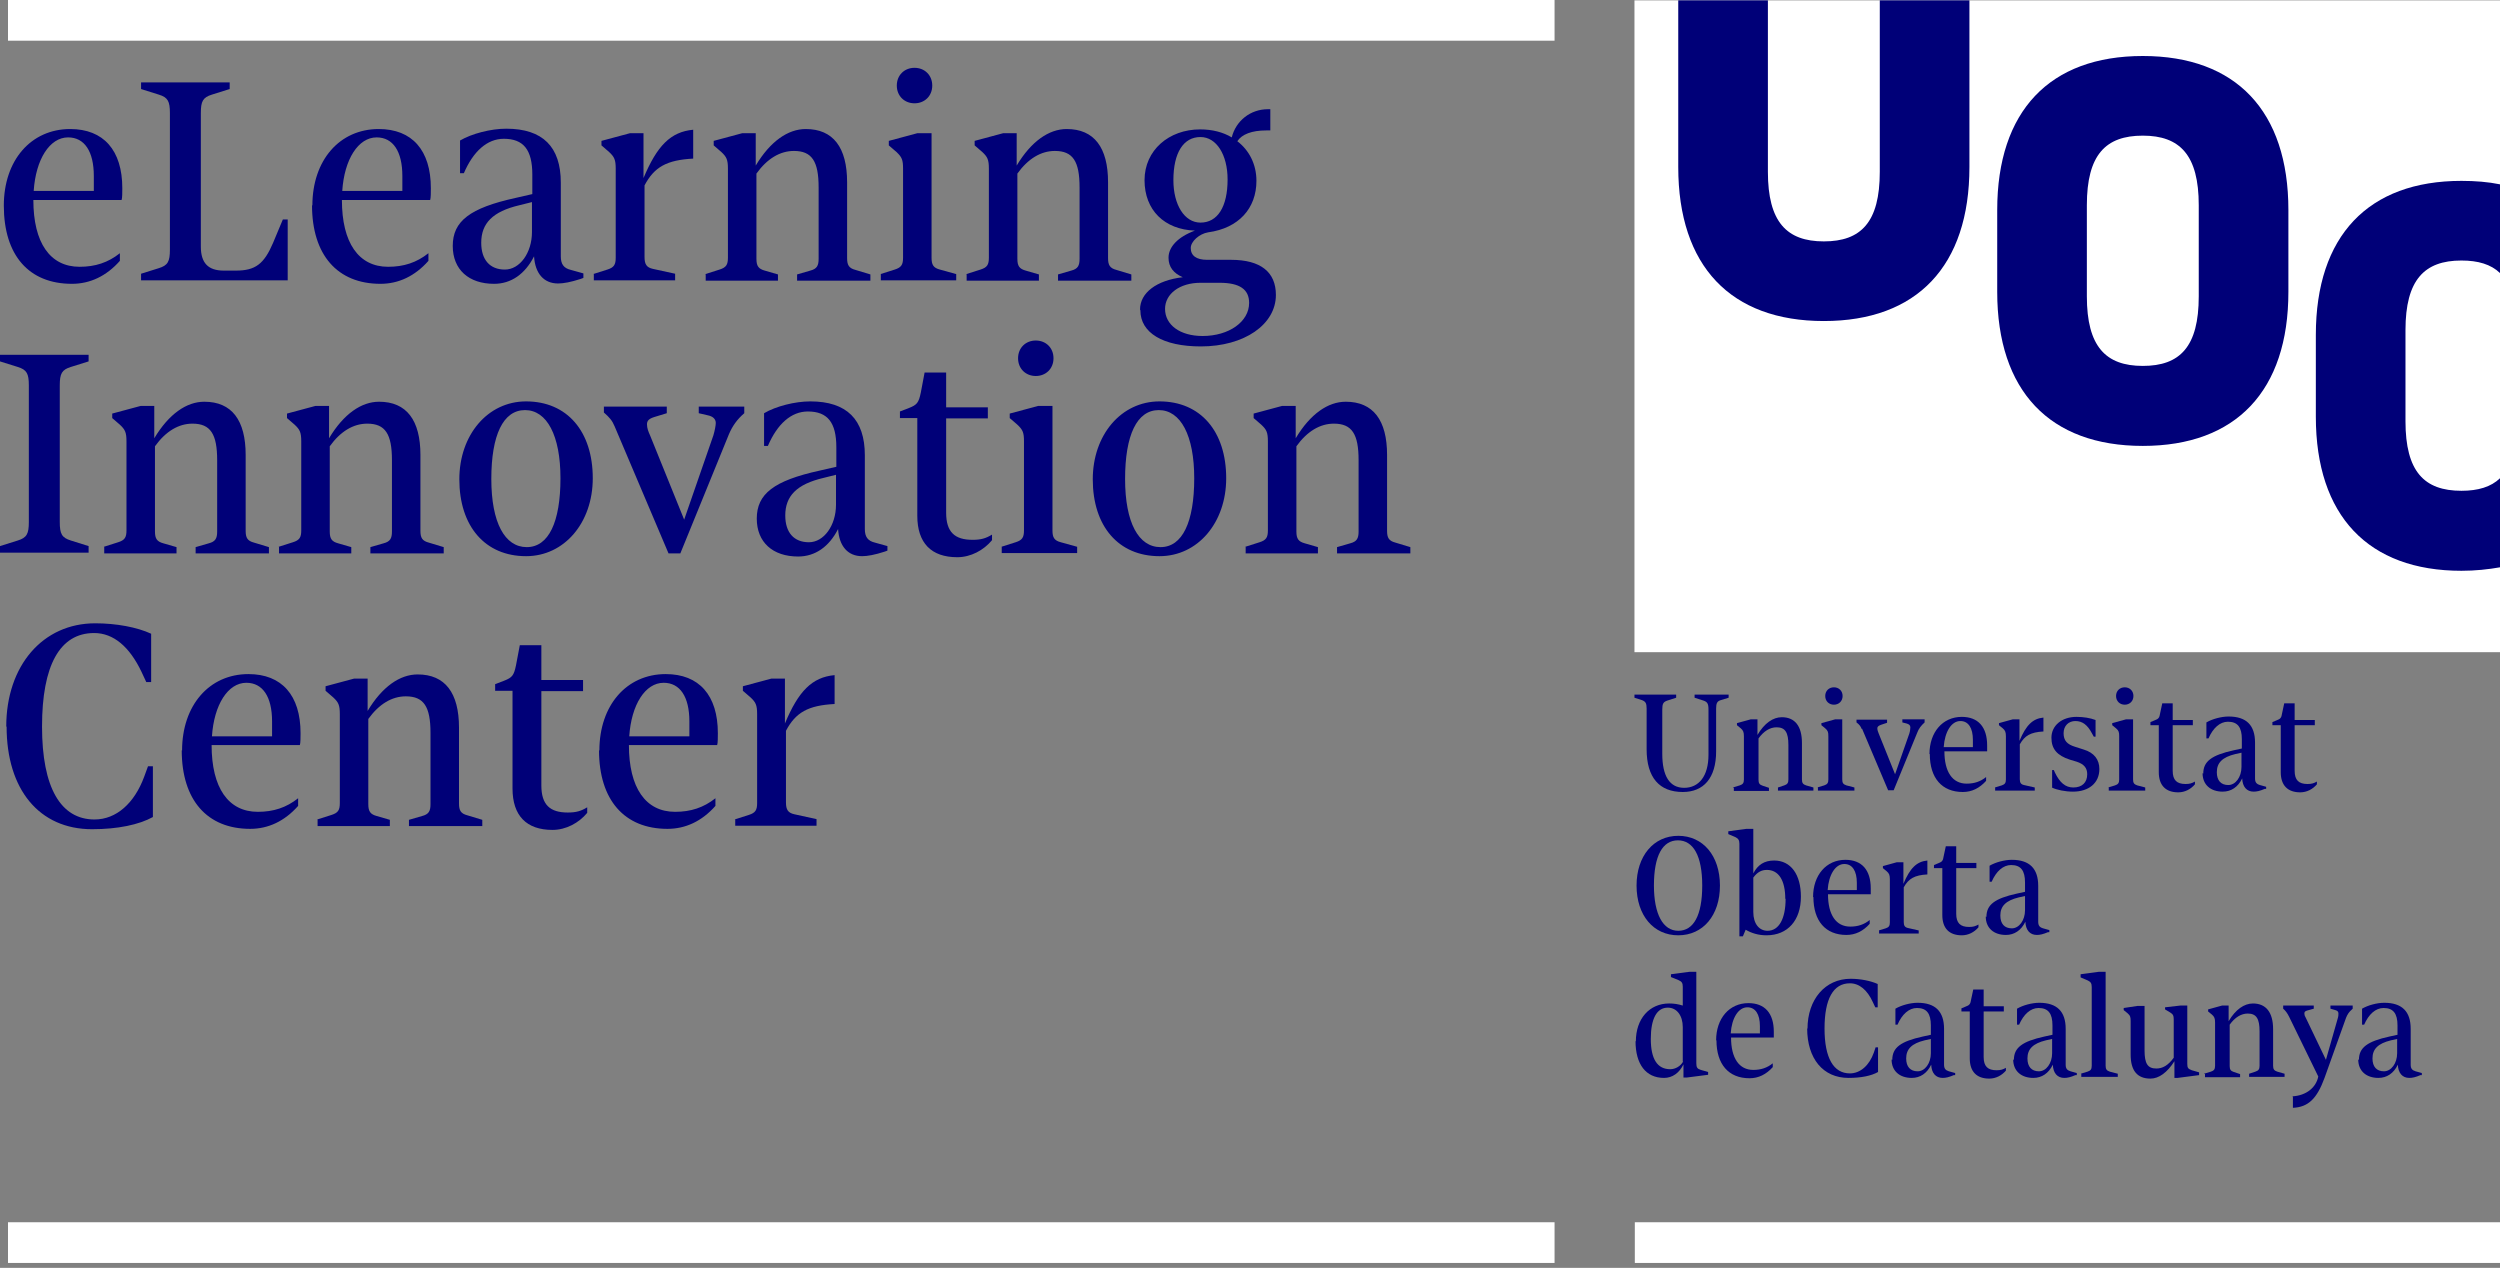 <svg width="140" height="71" viewBox="0 0 140 71" fill="none" xmlns="http://www.w3.org/2000/svg">
<rect x="0" y="0" width="140" height="71" fill="#808080" stroke="none"/>
<g clip-path="url(#clip0_2012_123)">
<path d="M92.211 41.975V39.677C92.211 39.385 92.153 39.288 91.958 39.21L91.53 39.073V38.898H93.865V39.073L93.379 39.229C93.145 39.307 93.087 39.404 93.087 39.736V42.209C93.087 43.456 93.496 44.118 94.313 44.118C95.13 44.118 95.675 43.475 95.675 42.268V39.736C95.675 39.404 95.616 39.307 95.383 39.229L94.897 39.073V38.898H96.803V39.073L96.356 39.21C96.161 39.268 96.103 39.385 96.103 39.677V42.073C96.103 43.573 95.402 44.352 94.235 44.352C92.931 44.352 92.211 43.553 92.211 41.956V41.975Z" fill="#000078"/>
<path d="M97.037 44.099L97.426 43.982C97.601 43.923 97.659 43.845 97.659 43.651V41.235C97.659 41.002 97.621 40.904 97.484 40.787L97.27 40.612V40.495L98.049 40.281H98.418V41.157C98.808 40.495 99.294 40.164 99.78 40.164C100.52 40.164 100.909 40.67 100.909 41.605V43.651C100.909 43.845 100.967 43.923 101.142 43.982L101.551 44.099V44.274H99.566V44.099L99.917 43.982C100.092 43.923 100.15 43.845 100.15 43.651V41.722C100.15 41.021 99.975 40.729 99.489 40.729C99.119 40.729 98.769 40.943 98.477 41.352V43.67C98.477 43.865 98.535 43.943 98.71 44.001L99.061 44.118V44.293H97.095V44.118L97.037 44.099Z" fill="#000078"/>
<path d="M101.765 44.099L102.154 43.982C102.329 43.923 102.388 43.845 102.388 43.651V41.235C102.388 41.002 102.368 40.924 102.213 40.787L101.999 40.612V40.495L102.777 40.281H103.166V43.651C103.166 43.845 103.224 43.923 103.4 43.982L103.847 44.099V44.274H101.804V44.099H101.765ZM102.213 38.976C102.213 38.684 102.427 38.489 102.699 38.489C102.972 38.489 103.186 38.684 103.186 38.976C103.186 39.268 102.972 39.463 102.699 39.463C102.427 39.463 102.213 39.268 102.213 38.976Z" fill="#000078"/>
<path d="M104.256 40.826C104.197 40.67 104.12 40.573 103.964 40.456V40.3H105.676V40.476L105.326 40.593C105.17 40.651 105.131 40.709 105.131 40.787C105.131 40.885 105.17 40.982 105.209 41.08L106.124 43.358L106.921 41.08C106.96 40.963 106.98 40.807 106.98 40.729C106.98 40.612 106.902 40.554 106.766 40.515L106.532 40.456V40.281H107.778V40.456C107.583 40.632 107.447 40.807 107.369 41.021L106.046 44.254H105.735L104.275 40.807L104.256 40.826Z" fill="#000078"/>
<path d="M108.05 42.229C108.05 41.002 108.789 40.145 109.86 40.145C110.774 40.145 111.28 40.709 111.28 41.742C111.28 41.859 111.28 42.014 111.28 42.073H108.887C108.887 43.222 109.334 43.884 110.132 43.884C110.56 43.884 110.91 43.767 111.222 43.514V43.728C110.852 44.138 110.424 44.352 109.918 44.352C108.751 44.352 108.069 43.573 108.069 42.229H108.05ZM110.482 41.839C110.482 41.839 110.482 41.664 110.482 41.43C110.482 40.768 110.229 40.378 109.782 40.378C109.276 40.378 108.906 40.982 108.848 41.839H110.463H110.482Z" fill="#000078"/>
<path d="M111.708 44.099L112.097 43.982C112.272 43.923 112.331 43.845 112.331 43.651V41.235C112.331 41.002 112.292 40.904 112.156 40.787L111.942 40.612V40.495L112.72 40.281H113.09V41.489C113.459 40.612 113.829 40.242 114.432 40.184V40.963C113.712 41.002 113.382 41.196 113.109 41.683V43.631C113.109 43.826 113.167 43.923 113.343 43.962L113.946 44.099V44.274H111.728V44.099H111.708Z" fill="#000078"/>
<path d="M114.919 44.099V43.125H115.016L115.074 43.261C115.347 43.826 115.658 44.099 116.106 44.099C116.592 44.099 116.884 43.826 116.884 43.358C116.884 43.008 116.709 42.794 116.3 42.657L115.911 42.54C115.191 42.307 114.88 41.937 114.88 41.313C114.88 40.632 115.464 40.145 116.281 40.145C116.67 40.145 117.04 40.203 117.351 40.32V41.255H117.254L117.156 41.08C116.903 40.593 116.612 40.378 116.222 40.378C115.833 40.378 115.561 40.651 115.561 41.06C115.561 41.469 115.755 41.683 116.203 41.82L116.689 41.975C117.273 42.151 117.565 42.54 117.565 43.066C117.565 43.845 116.981 44.332 116.086 44.332C115.658 44.332 115.172 44.235 114.899 44.099H114.919Z" fill="#000078"/>
<path d="M118.051 44.099L118.441 43.982C118.616 43.923 118.674 43.845 118.674 43.651V41.235C118.674 41.002 118.655 40.924 118.499 40.787L118.285 40.612V40.495L119.063 40.281H119.452V43.651C119.452 43.845 119.511 43.923 119.686 43.982L120.133 44.099V44.274H118.09V44.099H118.051ZM118.499 38.976C118.499 38.684 118.713 38.489 118.985 38.489C119.258 38.489 119.472 38.684 119.472 38.976C119.472 39.268 119.258 39.463 118.985 39.463C118.713 39.463 118.499 39.268 118.499 38.976Z" fill="#000078"/>
<path d="M120.892 43.242V40.612H120.425V40.437L120.659 40.339C120.873 40.261 120.931 40.203 120.97 39.93L121.087 39.385H121.671V40.32H122.799V40.612H121.671V43.164C121.671 43.69 121.904 43.904 122.391 43.904C122.624 43.904 122.741 43.865 122.916 43.767V43.923C122.682 44.196 122.352 44.371 121.982 44.371C121.281 44.371 120.892 43.982 120.892 43.242Z" fill="#000078"/>
<path d="M123.383 43.319C123.383 42.638 123.85 42.287 125.095 42.014L125.543 41.917V41.391C125.543 40.729 125.309 40.417 124.764 40.417C124.317 40.417 123.928 40.768 123.675 41.352H123.558V40.456C123.889 40.261 124.395 40.125 124.803 40.125C125.796 40.125 126.282 40.612 126.282 41.586V43.592C126.282 43.806 126.36 43.904 126.555 43.962L126.905 44.06V44.177H126.827C126.555 44.293 126.379 44.332 126.204 44.332C125.815 44.332 125.582 44.06 125.562 43.592C125.329 44.079 124.94 44.332 124.473 44.332C123.792 44.332 123.344 43.943 123.344 43.3L123.383 43.319ZM125.523 42.95V42.151L125.173 42.229C124.453 42.404 124.142 42.716 124.142 43.242C124.142 43.709 124.375 43.962 124.784 43.962C125.192 43.962 125.523 43.514 125.523 42.95Z" fill="#000078"/>
<path d="M127.722 43.242V40.612H127.255V40.437L127.489 40.339C127.703 40.261 127.761 40.203 127.8 39.93L127.917 39.385H128.5V40.32H129.629V40.612H128.5V43.164C128.5 43.69 128.734 43.904 129.22 43.904C129.454 43.904 129.571 43.865 129.746 43.767V43.923C129.512 44.196 129.181 44.371 128.812 44.371C128.111 44.371 127.722 43.982 127.722 43.242Z" fill="#000078"/>
<path d="M91.647 49.591C91.647 47.936 92.6 46.806 93.982 46.806C95.364 46.806 96.317 47.916 96.317 49.591C96.317 51.267 95.364 52.377 93.982 52.377C92.6 52.377 91.647 51.267 91.647 49.591ZM92.62 49.591C92.62 51.189 93.126 52.124 93.982 52.124C94.838 52.124 95.325 51.267 95.325 49.591C95.325 47.916 94.819 47.059 93.963 47.059C93.106 47.059 92.62 47.916 92.62 49.591Z" fill="#000078"/>
<path d="M97.406 47.254C97.406 47.059 97.348 46.962 97.192 46.884L96.784 46.709V46.553L97.796 46.416H98.185V48.91C98.438 48.423 98.808 48.189 99.352 48.189C100.286 48.189 100.851 48.968 100.851 50.215C100.851 51.539 100.111 52.377 98.924 52.377C98.477 52.377 98.088 52.26 97.757 52.065L97.601 52.435H97.406V47.273V47.254ZM99.975 50.332C99.975 49.299 99.605 48.715 98.944 48.715C98.652 48.715 98.418 48.832 98.185 49.143V51.072C98.185 51.734 98.516 52.124 98.983 52.124C99.625 52.124 99.994 51.442 99.994 50.332H99.975Z" fill="#000078"/>
<path d="M101.532 50.234C101.532 49.007 102.271 48.15 103.341 48.15C104.256 48.15 104.762 48.715 104.762 49.747C104.762 49.864 104.762 50.02 104.762 50.078H102.368C102.368 51.228 102.816 51.89 103.614 51.89C104.042 51.89 104.392 51.773 104.703 51.52V51.734C104.334 52.143 103.905 52.357 103.4 52.357C102.232 52.357 101.551 51.578 101.551 50.234H101.532ZM103.983 49.845C103.983 49.845 103.983 49.669 103.983 49.436C103.983 48.773 103.73 48.384 103.283 48.384C102.777 48.384 102.407 48.988 102.349 49.845H103.964H103.983Z" fill="#000078"/>
<path d="M105.209 52.104L105.598 51.987C105.773 51.929 105.832 51.851 105.832 51.656V49.241C105.832 49.007 105.793 48.91 105.657 48.793L105.443 48.617V48.501L106.221 48.286H106.591V49.494C106.96 48.617 107.33 48.247 107.933 48.189V48.968C107.213 49.007 106.883 49.202 106.61 49.689V51.637C106.61 51.831 106.669 51.929 106.844 51.968L107.447 52.104V52.279H105.229V52.104H105.209Z" fill="#000078"/>
<path d="M108.77 51.247V48.617H108.303V48.442L108.536 48.345C108.751 48.267 108.809 48.209 108.848 47.936L108.965 47.39H109.548V48.325H110.677V48.617H109.548V51.169C109.548 51.695 109.782 51.909 110.268 51.909C110.502 51.909 110.618 51.87 110.794 51.773V51.929C110.56 52.202 110.229 52.377 109.86 52.377C109.159 52.377 108.77 51.987 108.77 51.247Z" fill="#000078"/>
<path d="M111.241 51.344C111.241 50.663 111.708 50.312 112.953 50.039L113.401 49.942V49.416C113.401 48.754 113.167 48.442 112.623 48.442C112.175 48.442 111.786 48.793 111.533 49.377H111.416V48.481C111.747 48.286 112.253 48.15 112.662 48.15C113.654 48.15 114.14 48.637 114.14 49.611V51.617C114.14 51.831 114.218 51.929 114.413 51.987L114.763 52.085V52.202H114.685C114.413 52.318 114.238 52.357 114.063 52.357C113.673 52.357 113.44 52.085 113.42 51.617C113.187 52.104 112.798 52.357 112.331 52.357C111.65 52.357 111.202 51.968 111.202 51.325L111.241 51.344ZM113.401 50.974V50.176L113.051 50.254C112.331 50.429 112.019 50.741 112.019 51.267C112.019 51.734 112.253 51.987 112.662 51.987C113.07 51.987 113.401 51.539 113.401 50.974Z" fill="#000078"/>
<path d="M91.608 58.318C91.608 57.051 92.367 56.194 93.476 56.194C93.748 56.194 93.982 56.233 94.235 56.311V55.26C94.235 55.045 94.177 54.967 94.001 54.889L93.573 54.714V54.558L94.605 54.422H94.994V59.545C94.994 59.779 95.052 59.856 95.247 59.915L95.655 60.032V60.188L94.449 60.343H94.274V59.603C94.04 60.09 93.651 60.363 93.184 60.363C92.172 60.363 91.589 59.603 91.589 58.298L91.608 58.318ZM94.235 59.447V57.519C94.235 56.876 93.904 56.428 93.398 56.428C92.775 56.428 92.445 57.051 92.445 58.181C92.445 59.311 92.814 59.876 93.534 59.876C93.826 59.876 94.118 59.701 94.254 59.447H94.235Z" fill="#000078"/>
<path d="M96.103 58.259C96.103 57.032 96.842 56.175 97.912 56.175C98.827 56.175 99.333 56.74 99.333 57.772C99.333 57.889 99.333 58.045 99.333 58.103H96.939C96.939 59.253 97.387 59.915 98.185 59.915C98.613 59.915 98.963 59.798 99.275 59.545V59.759C98.905 60.168 98.477 60.382 97.971 60.382C96.803 60.382 96.122 59.603 96.122 58.259H96.103ZM98.555 57.87C98.555 57.87 98.555 57.694 98.555 57.461C98.555 56.798 98.302 56.409 97.854 56.409C97.348 56.409 96.978 57.013 96.92 57.87H98.535H98.555Z" fill="#000078"/>
<path d="M101.22 57.617C101.22 55.961 102.213 54.812 103.633 54.812C104.197 54.812 104.762 54.928 105.151 55.104V56.409H105.015L104.878 56.117C104.567 55.435 104.12 55.065 103.594 55.065C102.66 55.065 102.174 55.941 102.174 57.597C102.174 59.253 102.68 60.11 103.594 60.11C104.178 60.11 104.684 59.662 104.937 58.941L105.034 58.649H105.17V60.032C104.801 60.246 104.217 60.363 103.516 60.363C102.096 60.363 101.201 59.292 101.201 57.578L101.22 57.617Z" fill="#000078"/>
<path d="M105.968 59.35C105.968 58.668 106.435 58.318 107.68 58.045L108.128 57.948V57.422C108.128 56.76 107.894 56.448 107.35 56.448C106.902 56.448 106.513 56.798 106.26 57.383H106.143V56.487C106.474 56.292 106.98 56.156 107.388 56.156C108.381 56.156 108.867 56.643 108.867 57.617V59.623C108.867 59.837 108.945 59.934 109.14 59.993L109.49 60.09V60.207H109.412C109.14 60.324 108.965 60.363 108.789 60.363C108.4 60.363 108.167 60.09 108.147 59.623C107.914 60.11 107.525 60.363 107.058 60.363C106.377 60.363 105.929 59.973 105.929 59.331L105.968 59.35ZM108.128 58.98V58.181L107.778 58.259C107.058 58.435 106.746 58.746 106.746 59.272C106.746 59.74 106.98 59.993 107.388 59.993C107.797 59.993 108.128 59.545 108.128 58.98Z" fill="#000078"/>
<path d="M110.307 59.272V56.642H109.84V56.467L110.074 56.37C110.288 56.292 110.346 56.233 110.385 55.961L110.502 55.415H111.085V56.35H112.214V56.642H111.085V59.194C111.085 59.72 111.319 59.934 111.805 59.934C112.039 59.934 112.156 59.895 112.331 59.798V59.954C112.097 60.227 111.767 60.402 111.397 60.402C110.696 60.402 110.307 60.012 110.307 59.272Z" fill="#000078"/>
<path d="M112.778 59.35C112.778 58.668 113.245 58.318 114.491 58.045L114.938 57.947V57.422C114.938 56.759 114.705 56.448 114.16 56.448C113.712 56.448 113.323 56.798 113.07 57.383H112.953V56.487C113.284 56.292 113.79 56.156 114.199 56.156C115.191 56.156 115.678 56.642 115.678 57.616V59.623C115.678 59.837 115.755 59.934 115.95 59.993L116.3 60.09V60.207H116.222C115.95 60.324 115.775 60.363 115.6 60.363C115.211 60.363 114.977 60.09 114.958 59.623C114.724 60.11 114.335 60.363 113.868 60.363C113.187 60.363 112.739 59.973 112.739 59.331L112.778 59.35ZM114.919 58.98V58.181L114.568 58.259C113.849 58.434 113.537 58.746 113.537 59.272C113.537 59.739 113.771 59.993 114.179 59.993C114.588 59.993 114.919 59.545 114.919 58.98Z" fill="#000078"/>
<path d="M116.514 60.129L116.903 60.012C117.079 59.954 117.137 59.876 117.137 59.681V55.279C117.137 55.065 117.079 54.987 116.923 54.909L116.514 54.734V54.558L117.526 54.422H117.915V59.681C117.915 59.876 117.974 59.954 118.149 60.012L118.596 60.129V60.304H116.553V60.129H116.514Z" fill="#000078"/>
<path d="M119.316 59.058V57.188C119.316 56.954 119.297 56.876 119.141 56.74L118.927 56.565V56.448L119.705 56.331H120.095V58.824C120.095 59.564 120.27 59.837 120.756 59.837C121.106 59.837 121.418 59.662 121.729 59.233V57.09C121.729 56.876 121.69 56.798 121.534 56.701L121.243 56.526V56.409L122.099 56.311H122.488V59.564C122.488 59.798 122.527 59.856 122.741 59.934L123.149 60.051V60.207L121.943 60.363H121.768V59.428C121.359 60.071 120.892 60.402 120.425 60.402C119.686 60.402 119.316 59.954 119.316 59.058Z" fill="#000078"/>
<path d="M123.422 60.129L123.811 60.012C123.986 59.954 124.044 59.876 124.044 59.681V57.266C124.044 57.032 124.006 56.935 123.869 56.818L123.655 56.643V56.526L124.434 56.311H124.803V57.188C125.193 56.526 125.679 56.195 126.165 56.195C126.905 56.195 127.294 56.701 127.294 57.636V59.681C127.294 59.876 127.352 59.954 127.527 60.012L127.936 60.129V60.304H125.951V60.129L126.302 60.012C126.477 59.954 126.535 59.876 126.535 59.681V57.753C126.535 57.052 126.36 56.759 125.874 56.759C125.504 56.759 125.154 56.974 124.862 57.383V59.701C124.862 59.895 124.92 59.973 125.095 60.032L125.445 60.149V60.324H123.48V60.149L123.422 60.129Z" fill="#000078"/>
<path d="M128.364 61.395C129.162 61.356 129.707 60.889 129.823 60.285L128.189 56.935C128.092 56.74 127.994 56.604 127.858 56.487V56.311H129.571V56.487L129.22 56.584C129.065 56.623 129.045 56.681 129.045 56.759C129.045 56.818 129.065 56.896 129.104 56.954L130.252 59.35L130.913 57.032C130.952 56.915 130.952 56.818 130.952 56.759C130.952 56.662 130.913 56.604 130.777 56.565L130.505 56.487V56.311H131.75V56.487L131.691 56.545C131.555 56.662 131.458 56.798 131.38 56.993L130.174 60.363C129.746 61.532 129.259 61.999 128.403 62.038V61.415L128.364 61.395Z" fill="#000078"/>
<path d="M132.1 59.35C132.1 58.668 132.567 58.318 133.812 58.045L134.26 57.948V57.422C134.26 56.76 134.026 56.448 133.482 56.448C133.034 56.448 132.645 56.798 132.392 57.383H132.275V56.487C132.606 56.292 133.112 56.156 133.521 56.156C134.513 56.156 134.999 56.643 134.999 57.617V59.623C134.999 59.837 135.077 59.934 135.272 59.993L135.622 60.09V60.207H135.544C135.272 60.324 135.097 60.363 134.921 60.363C134.532 60.363 134.299 60.09 134.279 59.623C134.046 60.11 133.657 60.363 133.19 60.363C132.509 60.363 132.061 59.973 132.061 59.331L132.1 59.35ZM134.24 58.98V58.181L133.89 58.259C133.17 58.435 132.859 58.746 132.859 59.272C132.859 59.74 133.092 59.993 133.501 59.993C133.91 59.993 134.24 59.545 134.24 58.98Z" fill="#000078"/>
<path d="M140 68.446H91.55V70.725H140V68.446Z" fill="white"/>
<path d="M140 0.02H91.53V36.522H140V0.02Z" fill="white"/>
<path d="M123.13 16.595V11.492C123.13 8.687 122.079 7.596 119.997 7.596C117.915 7.596 116.864 8.668 116.864 11.492V16.595C116.864 19.4 117.915 20.491 119.997 20.491C122.079 20.491 123.13 19.42 123.13 16.595ZM128.15 11.765V16.342C128.15 21.893 125.212 24.971 119.997 24.971C114.782 24.971 111.844 21.893 111.844 16.342V11.765C111.844 6.214 114.782 3.136 119.997 3.136C125.212 3.136 128.15 6.214 128.15 11.765Z" fill="#000078"/>
<path d="M99.002 0.02V9.622C99.002 12.427 100.053 13.518 102.135 13.518C104.217 13.518 105.268 12.447 105.268 9.622V0.02H110.288V9.35C110.288 14.901 107.35 17.978 102.135 17.978C96.92 17.978 93.982 14.901 93.982 9.35V0.02H99.002Z" fill="#000078"/>
<path d="M140 26.782C139.494 27.269 138.774 27.484 137.84 27.484C135.758 27.484 134.707 26.412 134.707 23.588V18.485C134.707 15.68 135.758 14.589 137.84 14.589C138.774 14.589 139.494 14.803 140 15.29V10.323C139.338 10.187 138.618 10.129 137.84 10.129C132.625 10.129 129.687 13.206 129.687 18.758V23.335C129.687 28.886 132.625 31.964 137.84 31.964C138.618 31.964 139.338 31.886 140 31.769V26.802V26.782Z" fill="#000078"/>
<path d="M87.055 68.446H0.448V70.725H87.055V68.446Z" fill="white"/>
<path d="M87.055 0H0.448V2.279H87.055V0Z" fill="white"/>
<path d="M0.214 11.511C0.214 8.979 1.732 7.226 3.931 7.226C5.798 7.226 6.849 8.414 6.849 10.538C6.849 10.752 6.849 11.102 6.81 11.2H1.868C1.868 13.596 2.802 14.94 4.456 14.94C5.331 14.94 6.051 14.706 6.713 14.18V14.608C5.954 15.466 5.04 15.894 4.028 15.894C1.615 15.894 0.214 14.297 0.214 11.511ZM5.254 10.693C5.254 10.518 5.254 10.323 5.254 9.856C5.254 8.473 4.728 7.694 3.814 7.694C2.782 7.694 2.004 8.921 1.887 10.693H5.234H5.254Z" fill="#000078"/>
<path d="M7.9 15.329L8.892 15.018C9.398 14.862 9.515 14.648 9.515 13.985V6.33C9.515 5.668 9.398 5.454 8.892 5.298L7.9 4.986V4.616H12.862V4.986L11.869 5.298C11.363 5.454 11.247 5.668 11.247 6.33V13.81C11.247 14.726 11.655 15.154 12.531 15.154H13.212C14.302 15.154 14.788 14.784 15.294 13.596L15.839 12.291H16.111V15.699H7.9V15.329Z" fill="#000078"/>
<path d="M17.493 11.511C17.493 8.979 19.01 7.226 21.209 7.226C23.077 7.226 24.128 8.414 24.128 10.538C24.128 10.752 24.128 11.102 24.089 11.2H19.147C19.147 13.596 20.081 14.94 21.735 14.94C22.61 14.94 23.33 14.706 23.992 14.18V14.608C23.233 15.466 22.318 15.894 21.306 15.894C18.894 15.894 17.473 14.277 17.473 11.492L17.493 11.511ZM22.532 10.693C22.532 10.518 22.532 10.323 22.532 9.856C22.532 8.473 22.007 7.694 21.092 7.694C20.061 7.694 19.283 8.921 19.166 10.693H22.513H22.532Z" fill="#000078"/>
<path d="M25.354 13.771C25.354 12.388 26.307 11.648 28.876 11.083L29.81 10.869V9.778C29.81 8.395 29.323 7.772 28.214 7.772C27.28 7.772 26.502 8.473 25.976 9.7H25.762V7.869C26.424 7.48 27.494 7.207 28.35 7.207C30.393 7.207 31.405 8.22 31.405 10.226V14.355C31.405 14.784 31.561 15.018 31.969 15.115L32.67 15.31V15.563L32.514 15.621C31.969 15.797 31.561 15.875 31.25 15.875C30.452 15.875 29.965 15.31 29.907 14.355C29.401 15.349 28.623 15.894 27.669 15.894C26.249 15.894 25.354 15.096 25.354 13.771ZM29.79 12.992V11.317L29.09 11.492C27.591 11.843 26.949 12.505 26.949 13.596C26.949 14.55 27.436 15.096 28.272 15.096C29.109 15.096 29.79 14.161 29.79 12.992Z" fill="#000078"/>
<path d="M33.215 15.349L34.013 15.096C34.382 14.979 34.48 14.823 34.48 14.433V9.447C34.48 8.941 34.402 8.785 34.11 8.512L33.682 8.142V7.889L35.277 7.46H36.036V9.973C36.795 8.161 37.554 7.382 38.819 7.265V8.882C37.34 8.96 36.639 9.35 36.094 10.382V14.394C36.094 14.803 36.211 14.979 36.562 15.057L37.807 15.329V15.699H33.254V15.349H33.215Z" fill="#000078"/>
<path d="M39.5 15.349L40.297 15.095C40.667 14.979 40.764 14.823 40.764 14.433V9.447C40.764 8.94 40.687 8.785 40.395 8.512L39.967 8.142V7.889L41.562 7.46H42.321V9.272C43.138 7.908 44.131 7.226 45.123 7.226C46.66 7.226 47.438 8.259 47.438 10.207V14.453C47.438 14.842 47.536 15.018 47.906 15.115L48.742 15.368V15.719H44.637V15.368L45.376 15.154C45.746 15.056 45.843 14.881 45.843 14.492V10.499C45.843 9.038 45.473 8.453 44.461 8.453C43.683 8.453 42.963 8.882 42.36 9.72V14.492C42.36 14.901 42.477 15.056 42.827 15.154L43.566 15.368V15.719H39.519V15.368L39.5 15.349Z" fill="#000078"/>
<path d="M49.306 15.349L50.104 15.096C50.474 14.979 50.571 14.823 50.571 14.433V9.447C50.571 8.96 50.513 8.804 50.202 8.512L49.773 8.142V7.889L51.369 7.46H52.167V14.433C52.167 14.823 52.264 14.998 52.634 15.096L53.548 15.349V15.699H49.326V15.349H49.306ZM50.221 4.792C50.221 4.207 50.649 3.798 51.213 3.798C51.778 3.798 52.206 4.207 52.206 4.792C52.206 5.376 51.778 5.785 51.213 5.785C50.649 5.785 50.221 5.376 50.221 4.792Z" fill="#000078"/>
<path d="M54.113 15.349L54.91 15.095C55.28 14.979 55.377 14.823 55.377 14.433V9.447C55.377 8.94 55.3 8.785 55.008 8.512L54.58 8.142V7.889L56.175 7.46H56.934V9.272C57.751 7.908 58.744 7.226 59.736 7.226C61.273 7.226 62.051 8.259 62.051 10.207V14.453C62.051 14.842 62.149 15.018 62.518 15.115L63.355 15.368V15.719H59.249V15.368L59.989 15.154C60.359 15.056 60.456 14.881 60.456 14.492V10.499C60.456 9.038 60.086 8.453 59.074 8.453C58.296 8.453 57.576 8.882 56.973 9.72V14.492C56.973 14.901 57.09 15.056 57.44 15.154L58.179 15.368V15.719H54.132V15.368L54.113 15.349Z" fill="#000078"/>
<path d="M63.842 17.335C63.842 16.401 64.756 15.699 66.235 15.524C65.729 15.31 65.437 14.959 65.437 14.433C65.437 13.829 65.963 13.265 66.916 12.914C65.204 12.855 64.094 11.765 64.094 10.09C64.094 8.415 65.457 7.246 67.208 7.246C67.889 7.246 68.492 7.402 68.978 7.694C69.212 6.759 70.029 6.116 71.002 6.116H71.138V7.304H70.905C70.107 7.304 69.543 7.519 69.29 7.908C69.951 8.415 70.36 9.194 70.36 10.129C70.36 11.667 69.368 12.778 67.655 13.011C67.169 13.089 66.682 13.518 66.682 13.888C66.682 14.316 66.994 14.55 67.597 14.55H68.939C70.594 14.55 71.45 15.232 71.45 16.517C71.45 18.173 69.679 19.4 67.247 19.4C65.126 19.4 63.861 18.64 63.861 17.375L63.842 17.335ZM69.951 16.965C69.951 16.206 69.426 15.836 68.297 15.836H67.227C66.06 15.836 65.243 16.459 65.243 17.297C65.243 18.192 66.079 18.816 67.344 18.816C68.823 18.816 69.951 18.017 69.951 16.965ZM68.745 10.051C68.745 8.668 68.122 7.674 67.227 7.674C66.274 7.674 65.71 8.551 65.71 10.09C65.71 11.473 66.332 12.466 67.227 12.466C68.181 12.466 68.745 11.589 68.745 10.051Z" fill="#000078"/>
<path d="M0 30.581L0.992 30.269C1.498 30.113 1.615 29.899 1.615 29.237V21.582C1.615 20.919 1.498 20.705 0.992 20.549L0 20.238V19.868H4.962V20.238L3.969 20.549C3.464 20.705 3.347 20.919 3.347 21.582V29.237C3.347 29.899 3.464 30.113 3.969 30.269L4.962 30.581V30.951H0V30.581Z" fill="#000078"/>
<path d="M5.818 30.62L6.616 30.366C6.985 30.25 7.083 30.094 7.083 29.704V24.718C7.083 24.211 7.005 24.056 6.713 23.783L6.285 23.413V23.16L7.88 22.731H8.639V24.543C9.457 23.179 10.449 22.497 11.441 22.497C12.979 22.497 13.757 23.53 13.757 25.477V29.724C13.757 30.113 13.854 30.289 14.224 30.386L15.06 30.639V30.99H10.955V30.639L11.694 30.425C12.064 30.328 12.161 30.152 12.161 29.763V25.77C12.161 24.309 11.791 23.724 10.78 23.724C10.001 23.724 9.281 24.153 8.678 24.991V29.763C8.678 30.172 8.795 30.328 9.145 30.425L9.885 30.639V30.99H5.837V30.639L5.818 30.62Z" fill="#000078"/>
<path d="M15.605 30.62L16.403 30.366C16.773 30.25 16.87 30.094 16.87 29.704V24.718C16.87 24.211 16.792 24.056 16.5 23.783L16.072 23.413V23.16L17.668 22.731H18.427V24.543C19.244 23.179 20.236 22.497 21.229 22.497C22.766 22.497 23.544 23.53 23.544 25.477V29.724C23.544 30.113 23.641 30.289 24.011 30.386L24.848 30.639V30.99H20.742V30.639L21.482 30.425C21.851 30.328 21.949 30.152 21.949 29.763V25.77C21.949 24.309 21.579 23.724 20.567 23.724C19.789 23.724 19.069 24.153 18.466 24.991V29.763C18.466 30.172 18.582 30.328 18.933 30.425L19.672 30.639V30.99H15.625V30.639L15.605 30.62Z" fill="#000078"/>
<path d="M25.723 26.841C25.723 24.348 27.319 22.478 29.459 22.478C31.755 22.478 33.195 24.153 33.195 26.782C33.195 29.276 31.6 31.146 29.459 31.146C27.163 31.146 25.723 29.47 25.723 26.841ZM31.386 26.782C31.386 24.387 30.627 22.965 29.401 22.965C28.175 22.965 27.514 24.367 27.514 26.821C27.514 29.276 28.272 30.639 29.498 30.639C30.724 30.639 31.386 29.237 31.386 26.782Z" fill="#000078"/>
<path d="M34.421 23.88C34.285 23.549 34.129 23.374 33.818 23.101V22.77H37.34V23.14L36.639 23.354C36.328 23.452 36.231 23.569 36.231 23.763C36.231 23.977 36.309 24.172 36.406 24.387L38.313 29.1L39.947 24.387C40.025 24.133 40.083 23.822 40.083 23.685C40.083 23.471 39.928 23.315 39.636 23.257L39.13 23.14V22.77H41.679V23.14C41.27 23.491 41.017 23.861 40.823 24.309L38.099 30.99H37.437L34.421 23.88Z" fill="#000078"/>
<path d="M42.379 29.042C42.379 27.659 43.333 26.919 45.901 26.354L46.835 26.14V25.049C46.835 23.666 46.349 23.043 45.24 23.043C44.306 23.043 43.528 23.744 43.002 24.971H42.788V23.14C43.45 22.75 44.52 22.478 45.376 22.478C47.419 22.478 48.431 23.491 48.431 25.497V29.626C48.431 30.055 48.587 30.288 48.995 30.386L49.696 30.581V30.834L49.54 30.892C48.995 31.068 48.587 31.146 48.275 31.146C47.477 31.146 46.991 30.581 46.933 29.626C46.427 30.62 45.648 31.165 44.695 31.165C43.275 31.165 42.379 30.366 42.379 29.042ZM46.816 28.263V26.588L46.115 26.763C44.617 27.114 43.975 27.776 43.975 28.867C43.975 29.821 44.461 30.366 45.298 30.366C46.135 30.366 46.816 29.431 46.816 28.263Z" fill="#000078"/>
<path d="M51.369 28.847V23.413H50.396V23.043L50.902 22.848C51.349 22.673 51.447 22.556 51.564 21.991L51.778 20.861H52.984V22.809H55.319V23.432H52.984V28.711C52.984 29.802 53.471 30.23 54.463 30.23C54.93 30.23 55.202 30.152 55.553 29.938V30.25C55.086 30.814 54.365 31.204 53.607 31.204C52.147 31.204 51.369 30.405 51.369 28.886V28.847Z" fill="#000078"/>
<path d="M56.078 30.62L56.876 30.366C57.245 30.25 57.343 30.094 57.343 29.704V24.718C57.343 24.231 57.284 24.075 56.973 23.783L56.545 23.413V23.16L58.14 22.731H58.938V29.704C58.938 30.094 59.035 30.269 59.405 30.366L60.32 30.62V30.97H56.097V30.62H56.078ZM57.012 20.062C57.012 19.478 57.44 19.069 58.004 19.069C58.569 19.069 58.996 19.478 58.996 20.062C58.996 20.647 58.569 21.056 58.004 21.056C57.44 21.056 57.012 20.647 57.012 20.062Z" fill="#000078"/>
<path d="M61.195 26.841C61.195 24.348 62.791 22.478 64.931 22.478C67.227 22.478 68.667 24.153 68.667 26.782C68.667 29.276 67.072 31.146 64.931 31.146C62.635 31.146 61.195 29.47 61.195 26.841ZM66.877 26.782C66.877 24.387 66.118 22.965 64.892 22.965C63.666 22.965 63.005 24.367 63.005 26.821C63.005 29.276 63.764 30.639 64.99 30.639C66.215 30.639 66.877 29.237 66.877 26.782Z" fill="#000078"/>
<path d="M69.737 30.62L70.535 30.366C70.905 30.25 71.002 30.094 71.002 29.704V24.718C71.002 24.211 70.924 24.056 70.632 23.783L70.204 23.413V23.16L71.8 22.731H72.559V24.543C73.376 23.179 74.368 22.497 75.361 22.497C76.898 22.497 77.676 23.53 77.676 25.477V29.724C77.676 30.113 77.773 30.289 78.143 30.386L78.98 30.639V30.99H74.874V30.639L75.614 30.425C75.983 30.328 76.081 30.152 76.081 29.763V25.77C76.081 24.309 75.711 23.724 74.699 23.724C73.921 23.724 73.201 24.153 72.598 24.991V29.763C72.598 30.172 72.714 30.328 73.065 30.425L73.804 30.639V30.99H69.757V30.639L69.737 30.62Z" fill="#000078"/>
<path d="M0.35 40.69C0.35 37.281 2.393 34.905 5.331 34.905C6.499 34.905 7.666 35.119 8.464 35.489V38.197H8.192L7.919 37.612C7.258 36.229 6.363 35.45 5.273 35.45C3.347 35.45 2.354 37.262 2.354 40.69C2.354 44.118 3.405 45.891 5.293 45.891C6.518 45.891 7.53 44.975 8.075 43.495L8.289 42.91H8.562V45.754C7.783 46.183 6.596 46.436 5.156 46.436C2.199 46.436 0.37 44.215 0.37 40.69H0.35Z" fill="#000078"/>
<path d="M10.196 42.034C10.196 39.502 11.714 37.749 13.912 37.749C15.78 37.749 16.831 38.937 16.831 41.06C16.831 41.274 16.831 41.625 16.792 41.722H11.85C11.85 44.118 12.784 45.462 14.438 45.462C15.313 45.462 16.033 45.228 16.695 44.702V45.131C15.936 45.988 15.021 46.416 14.01 46.416C11.597 46.416 10.177 44.8 10.177 42.014L10.196 42.034ZM15.236 41.235C15.236 41.06 15.236 40.865 15.236 40.398C15.236 39.015 14.71 38.236 13.796 38.236C12.764 38.236 11.986 39.463 11.869 41.235H15.216H15.236Z" fill="#000078"/>
<path d="M17.765 45.891L18.563 45.637C18.933 45.52 19.03 45.365 19.03 44.975V39.989C19.03 39.482 18.952 39.326 18.66 39.054L18.232 38.684V38.43L19.828 38.002H20.587V39.813C21.404 38.45 22.396 37.768 23.389 37.768C24.926 37.768 25.704 38.8 25.704 40.748V44.995C25.704 45.384 25.801 45.559 26.171 45.657L27.008 45.91V46.261H22.902V45.91L23.641 45.696C24.011 45.598 24.108 45.423 24.108 45.033V41.04C24.108 39.58 23.739 38.995 22.727 38.995C21.949 38.995 21.229 39.424 20.625 40.261V45.033C20.625 45.443 20.742 45.598 21.092 45.696L21.832 45.91V46.261H17.785V45.91L17.765 45.891Z" fill="#000078"/>
<path d="M28.701 44.118V38.684H27.728V38.313L28.233 38.119C28.681 37.943 28.778 37.827 28.895 37.262L29.109 36.132H30.316V38.08H32.651V38.703H30.316V43.982C30.316 45.072 30.802 45.501 31.794 45.501C32.261 45.501 32.534 45.423 32.884 45.209V45.52C32.417 46.085 31.697 46.475 30.938 46.475C29.479 46.475 28.701 45.676 28.701 44.157V44.118Z" fill="#000078"/>
<path d="M33.565 42.034C33.565 39.502 35.083 37.749 37.281 37.749C39.149 37.749 40.2 38.937 40.2 41.06C40.2 41.274 40.2 41.625 40.161 41.722H35.219C35.219 44.118 36.153 45.462 37.807 45.462C38.682 45.462 39.402 45.228 40.064 44.702V45.131C39.305 45.988 38.391 46.416 37.379 46.416C34.966 46.416 33.545 44.8 33.545 42.014L33.565 42.034ZM38.605 41.235C38.605 41.06 38.605 40.865 38.605 40.398C38.605 39.015 38.079 38.236 37.165 38.236C36.133 38.236 35.355 39.463 35.238 41.235H38.585H38.605Z" fill="#000078"/>
<path d="M41.134 45.891L41.932 45.637C42.302 45.52 42.399 45.365 42.399 44.975V39.989C42.399 39.482 42.321 39.326 42.029 39.054L41.601 38.684V38.43L43.197 38.002H43.956V40.515C44.714 38.703 45.473 37.924 46.738 37.807V39.424C45.259 39.502 44.559 39.891 44.014 40.924V44.936C44.014 45.345 44.131 45.52 44.481 45.598L45.726 45.871V46.241H41.173V45.891H41.134Z" fill="#000078"/>
</g>
<defs>
<clipPath id="clip0_2012_123">
<rect width="140" height="70.745" fill="white"/>
</clipPath>
</defs>
</svg>

